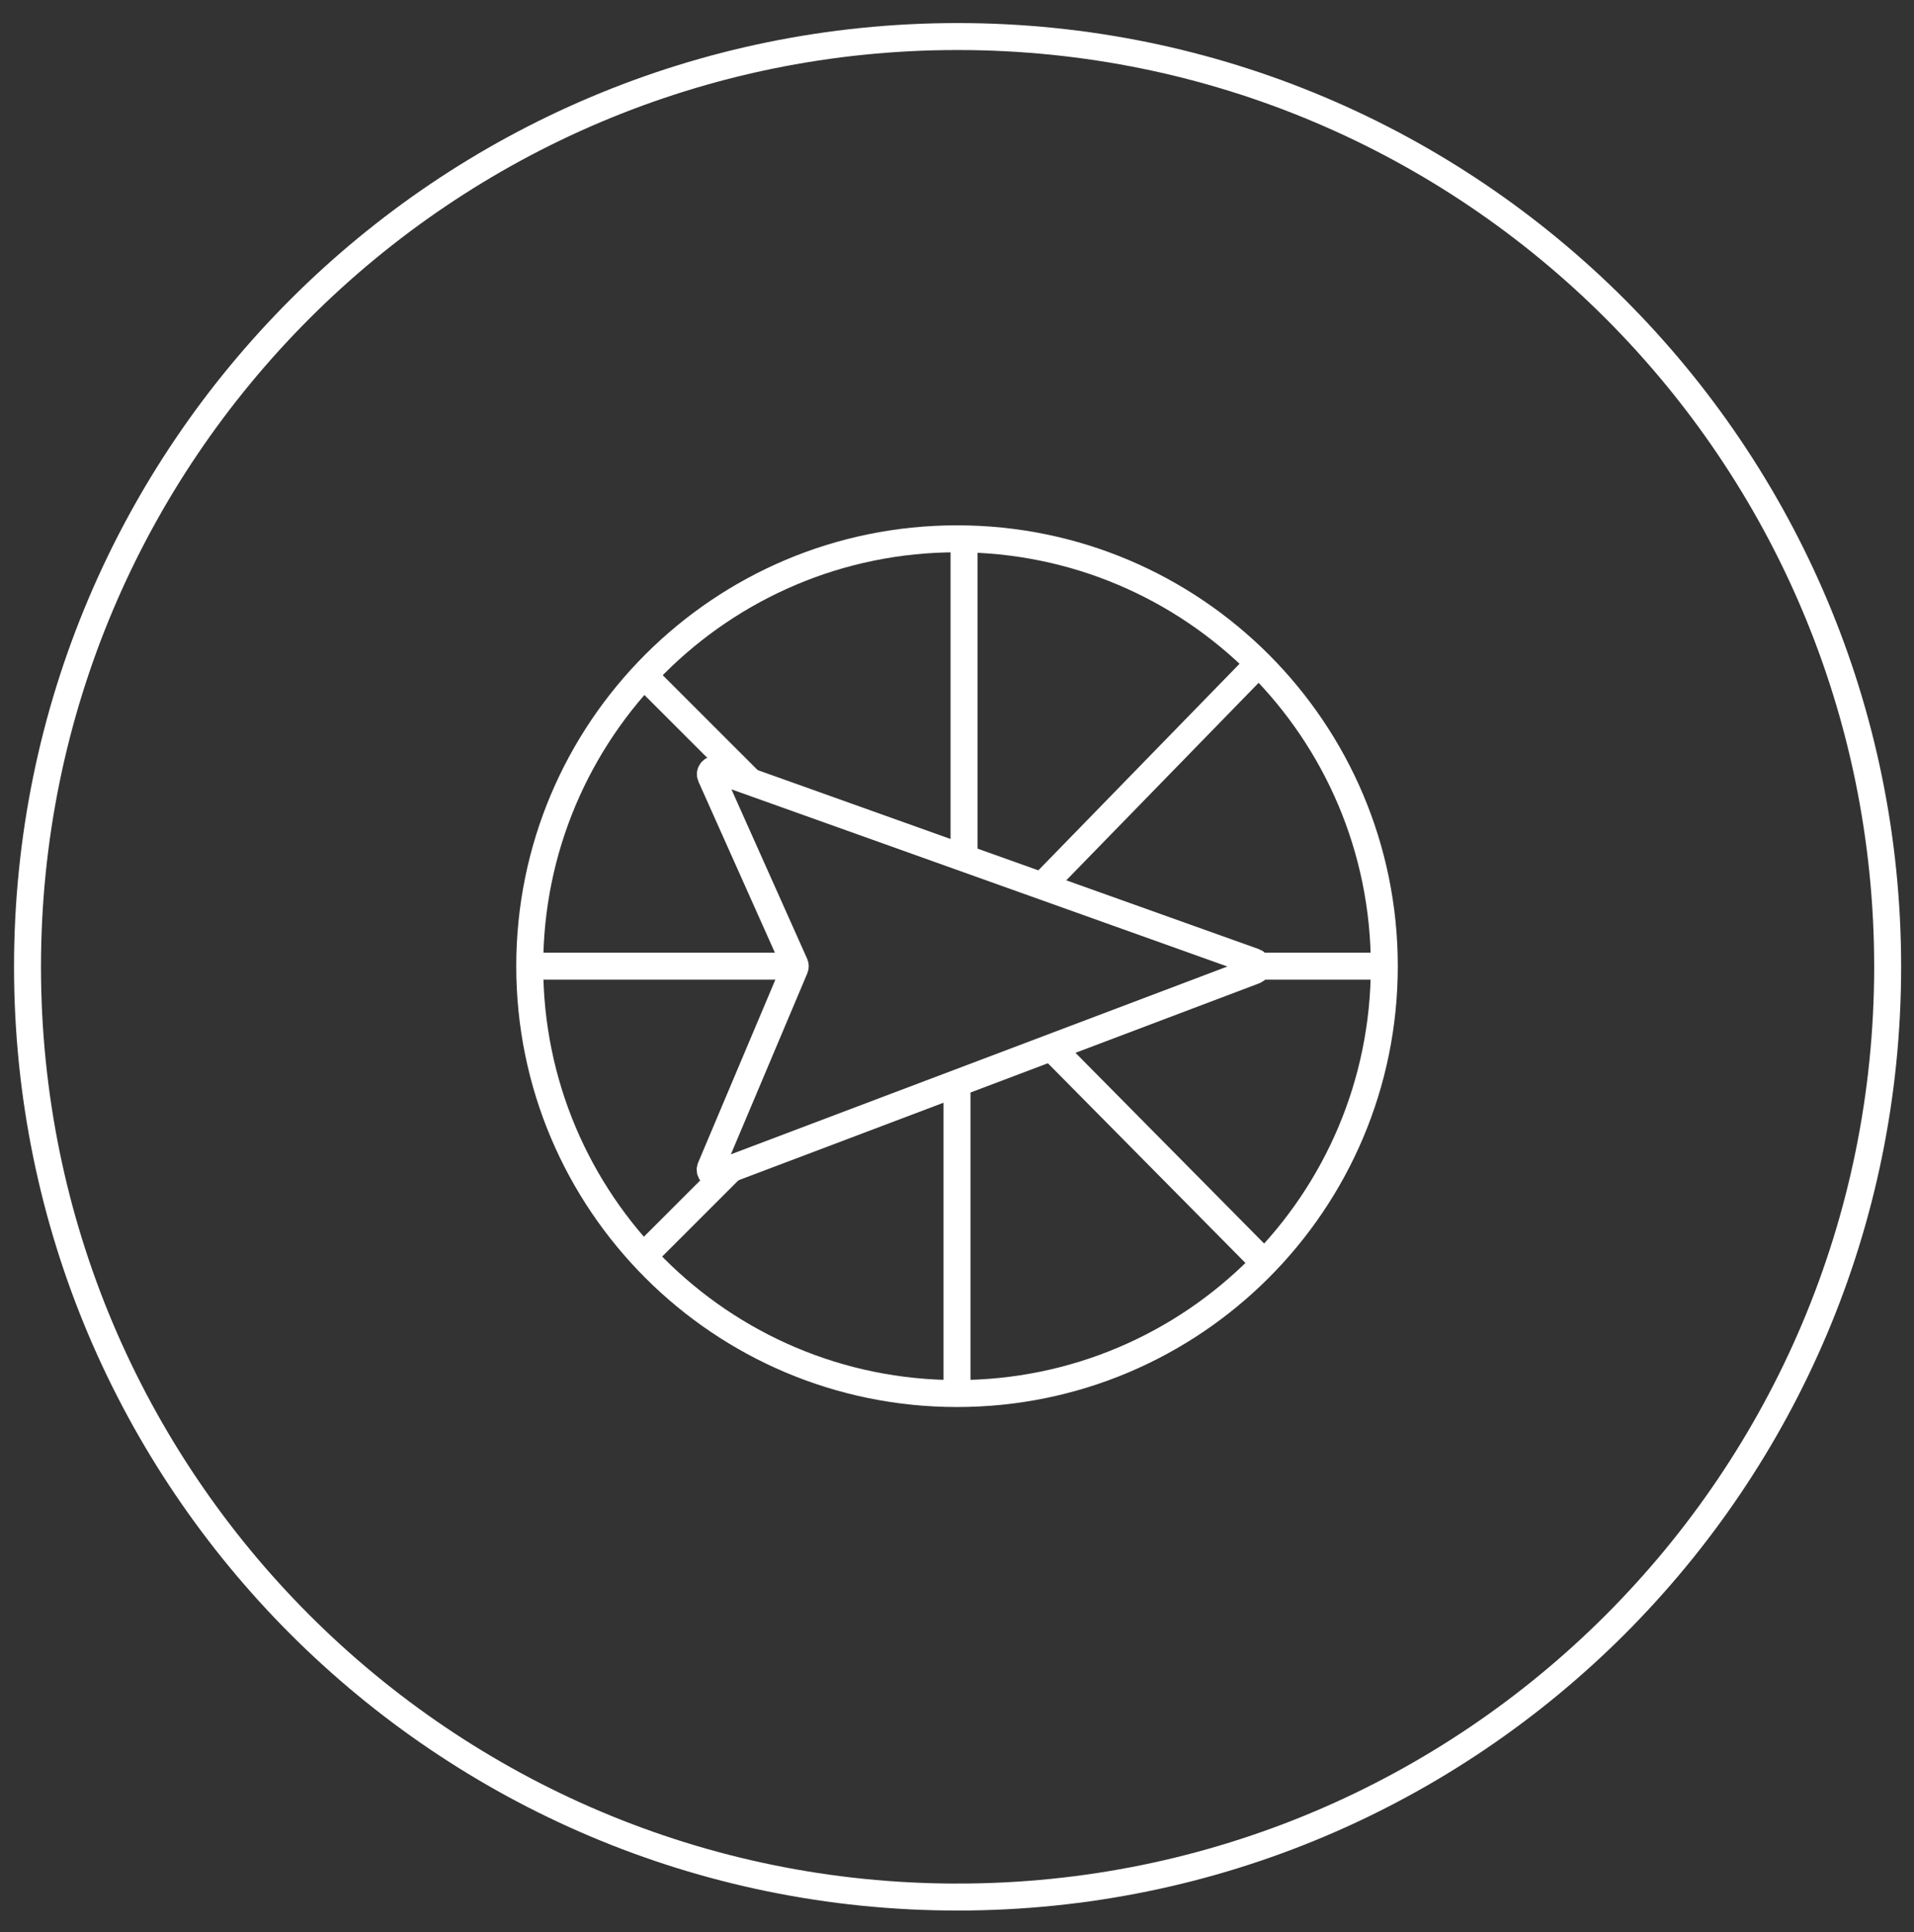 <svg width="213" height="215" viewBox="0 0 213 215" fill="none" xmlns="http://www.w3.org/2000/svg">
<rect x="0" y="0" width="213" height="215" fill="#333333" stroke="none"/>
<path d="M116.979 116.537L141.34 141.16M106.501 120.597V155.961M81.484 129.896L71.004 140.374M88.683 107.5H58.035M83.579 87.069L71.004 74.495M140.029 107.5H154.96M107.283 95.45V59.169M115.934 98.594L140.688 73.184M106.566 211.071C163.728 211.071 210.068 164.732 210.068 107.569C210.068 50.406 163.728 4.066 106.566 4.066C49.401 4.066 3.062 50.406 3.062 107.57C3.062 164.734 49.403 211.072 106.566 211.072V211.071Z" stroke="white" stroke-width="3"/>
<path d="M106.501 155.05C132.763 155.05 154.053 133.761 154.053 107.499C154.053 81.238 132.763 59.949 106.501 59.949C80.239 59.949 58.951 81.238 58.951 107.499C58.951 133.761 80.239 155.05 106.501 155.05Z" stroke="white" stroke-width="3"/>
<path d="M79.096 86.351L88.456 107.29C88.516 107.422 88.517 107.573 88.461 107.707L79.071 129.947C79.031 130.041 79.019 130.145 79.038 130.246C79.057 130.347 79.105 130.44 79.176 130.514C79.247 130.588 79.338 130.639 79.438 130.662C79.538 130.684 79.643 130.677 79.739 130.641L139.606 108.001C139.706 107.963 139.793 107.896 139.853 107.807C139.914 107.719 139.946 107.614 139.945 107.506C139.944 107.399 139.91 107.294 139.848 107.207C139.786 107.12 139.698 107.054 139.597 107.018L79.751 85.644C79.654 85.609 79.549 85.604 79.45 85.628C79.35 85.653 79.259 85.706 79.19 85.781C79.12 85.856 79.074 85.951 79.057 86.052C79.04 86.153 79.054 86.257 79.096 86.351Z" stroke="white" stroke-width="3"/>
</svg>
